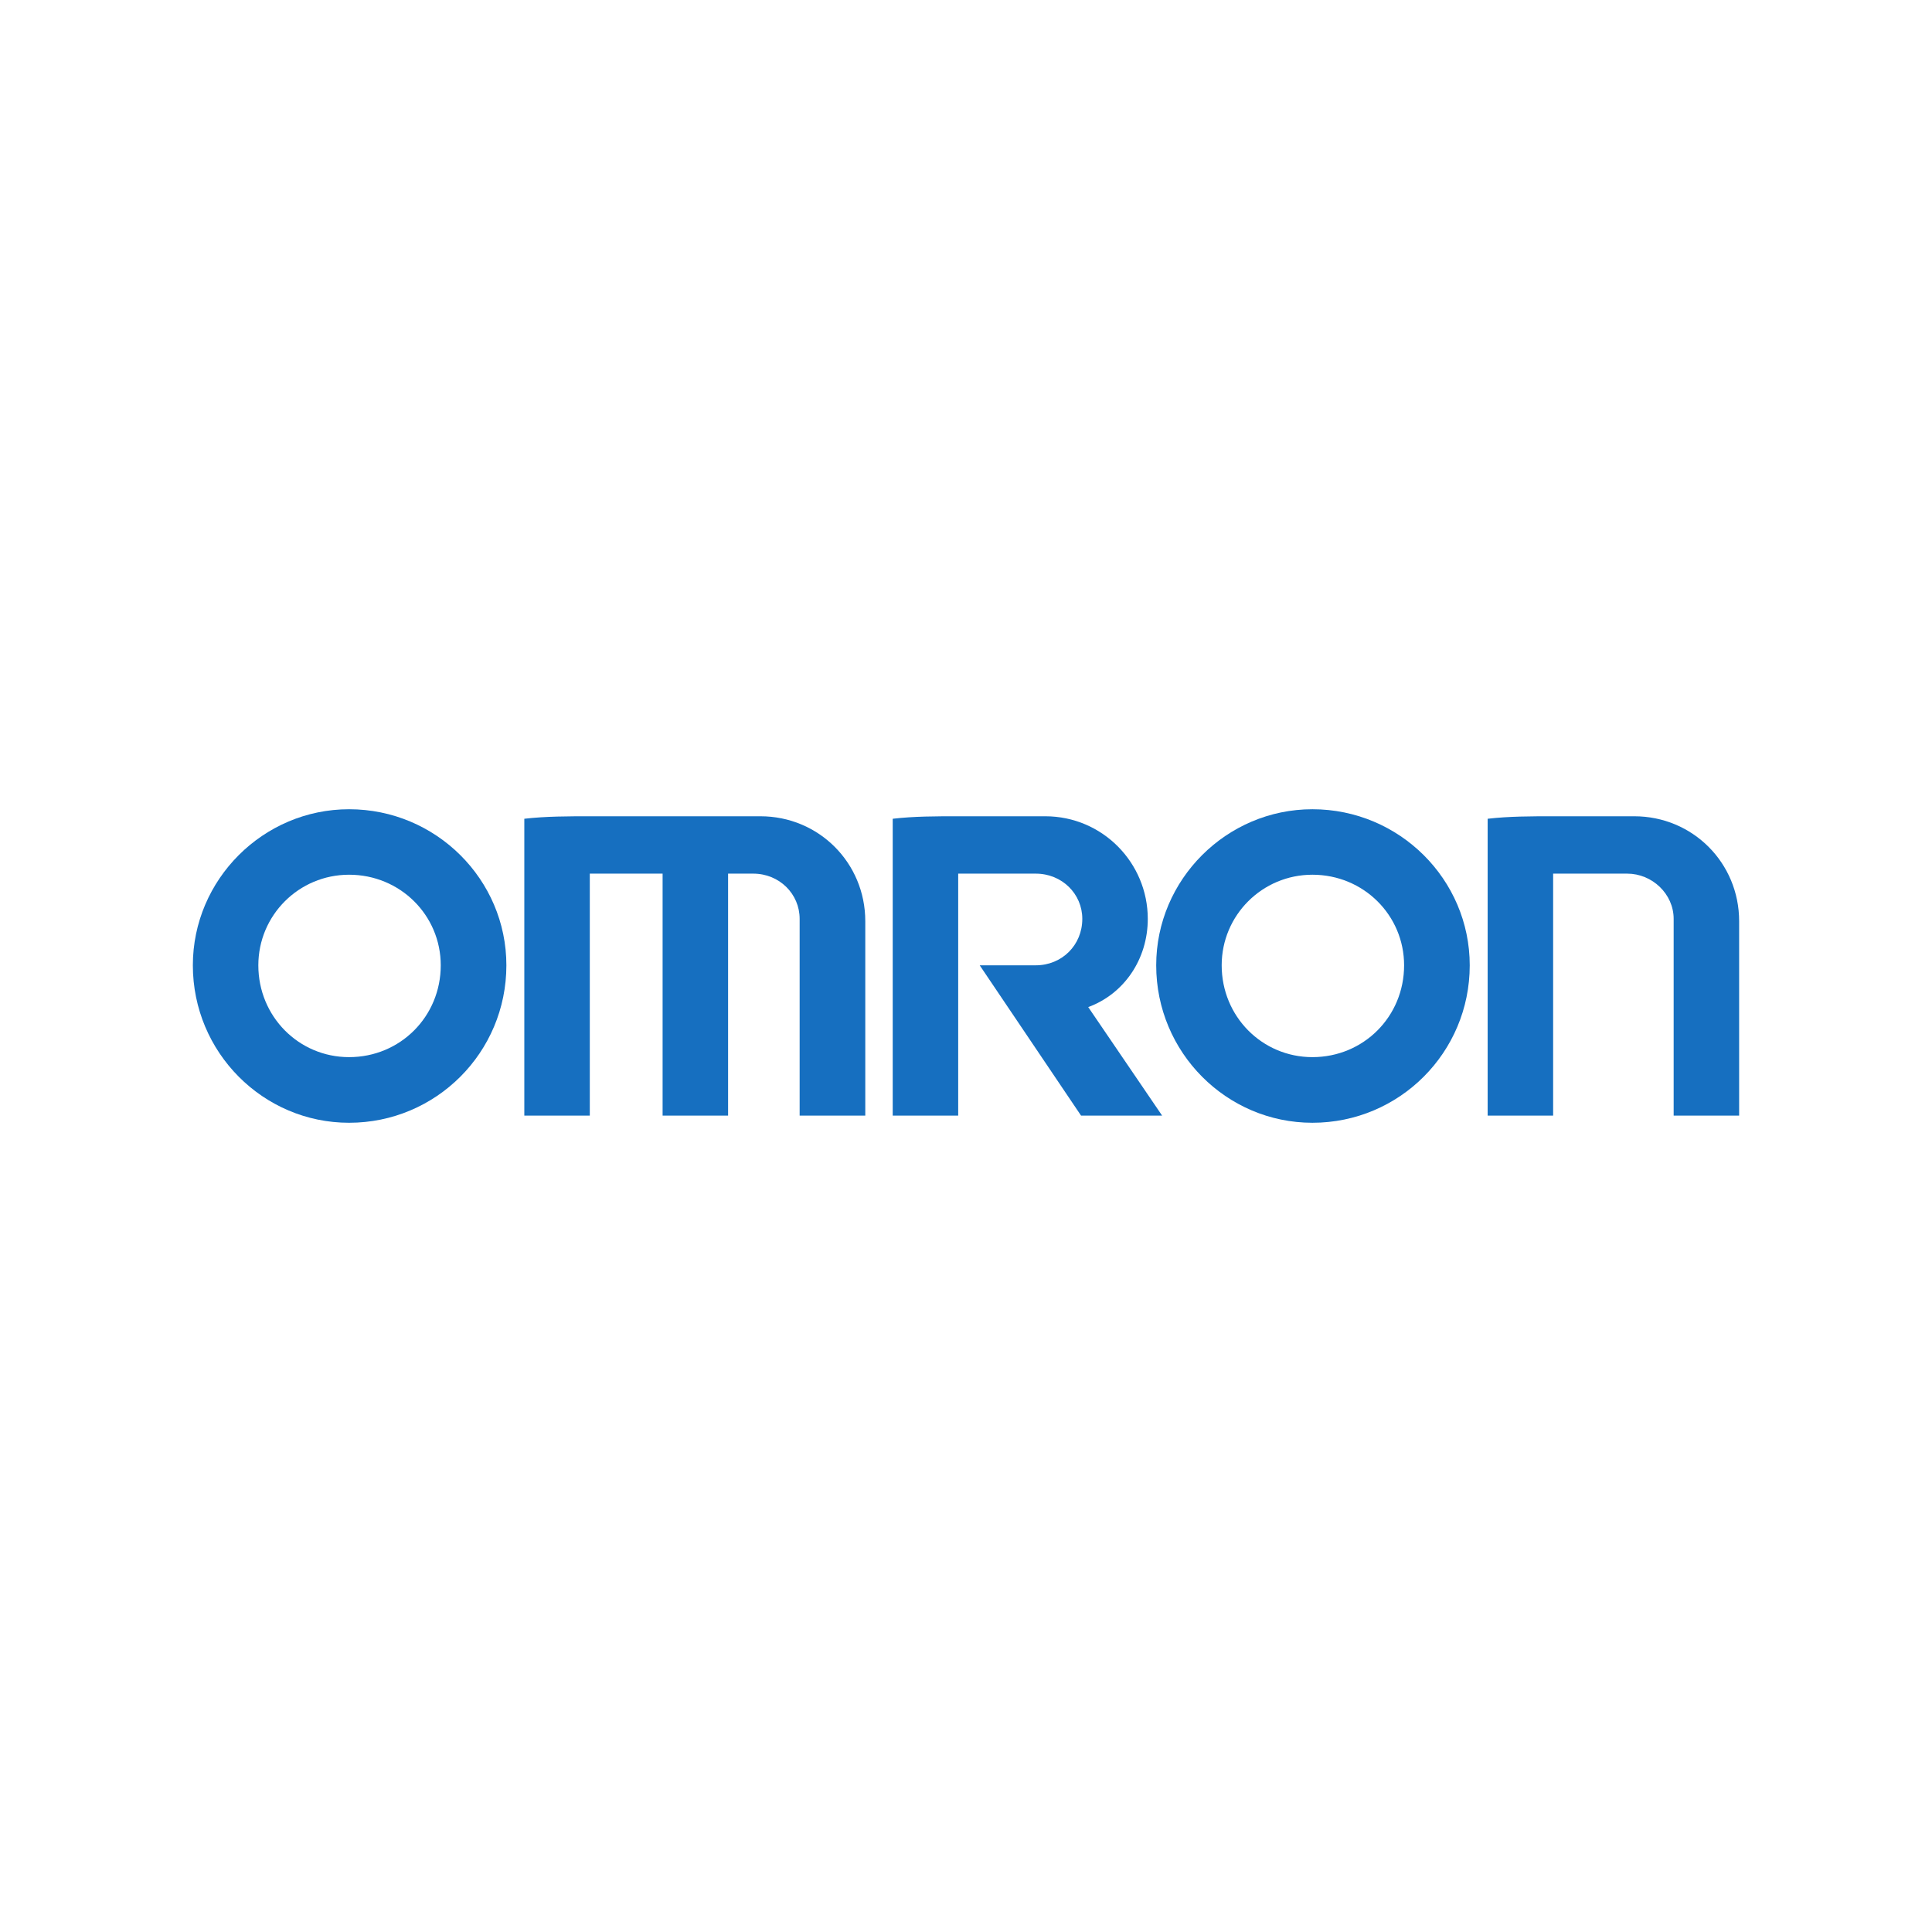 <?xml version="1.0" encoding="UTF-8"?> <svg xmlns="http://www.w3.org/2000/svg" width="245" height="245" viewBox="0 0 245 245" fill="none"><path fill-rule="evenodd" clip-rule="evenodd" d="M44.266 142.38C33.373 142.38 24.456 133.464 24.456 122.412C24.456 111.538 33.373 102.621 44.266 102.621C55.298 102.621 64.215 111.538 64.215 122.412C64.215 133.464 55.298 142.38 44.266 142.38ZM44.266 134.057C50.751 134.057 55.892 128.916 55.892 122.412C55.892 116.065 50.751 110.925 44.266 110.925C37.9 110.925 32.76 116.065 32.76 122.412C32.76 128.916 37.9 134.057 44.266 134.057Z" fill="#166FC0"></path><path fill-rule="evenodd" clip-rule="evenodd" d="M166.43 142.38C155.537 142.38 146.62 133.464 146.62 122.412C146.62 111.538 155.537 102.621 166.43 102.621C177.462 102.621 186.379 111.538 186.379 122.412C186.379 133.464 177.462 142.38 166.43 142.38ZM166.43 134.057C172.915 134.057 178.056 128.916 178.056 122.412C178.056 116.065 172.915 110.925 166.43 110.925C160.064 110.925 154.924 116.065 154.924 122.412C154.924 128.916 160.064 134.057 166.43 134.057Z" fill="#166FC0"></path><path fill-rule="evenodd" clip-rule="evenodd" d="M66.489 103.828V141.472H74.793V110.787H84.026V141.472H92.33V110.787H95.513C98.834 110.787 101.404 113.358 101.404 116.521V141.472H109.728V116.818C109.728 109.423 103.836 103.512 96.422 103.512H74.951C72.084 103.512 69.198 103.512 66.489 103.828Z" fill="#166FC0"></path><path fill-rule="evenodd" clip-rule="evenodd" d="M188.652 103.828V141.472H196.956V110.787H206.347C209.511 110.787 212.239 113.358 212.239 116.521V141.472H220.543V116.818C220.543 109.423 214.651 103.512 207.237 103.512H196.956C194.248 103.512 191.361 103.512 188.652 103.828Z" fill="#166FC0"></path><path fill-rule="evenodd" clip-rule="evenodd" d="M113.207 103.828V141.472H121.511V110.787H131.337C134.678 110.787 137.248 113.358 137.248 116.521C137.248 119.842 134.678 122.413 131.337 122.413H124.239L137.09 141.472H147.371L138 127.711C142.527 126.05 145.552 121.661 145.552 116.521C145.552 109.423 139.818 103.512 132.543 103.512H121.511C118.644 103.512 115.916 103.512 113.207 103.828Z" fill="#166FC0"></path></svg> 